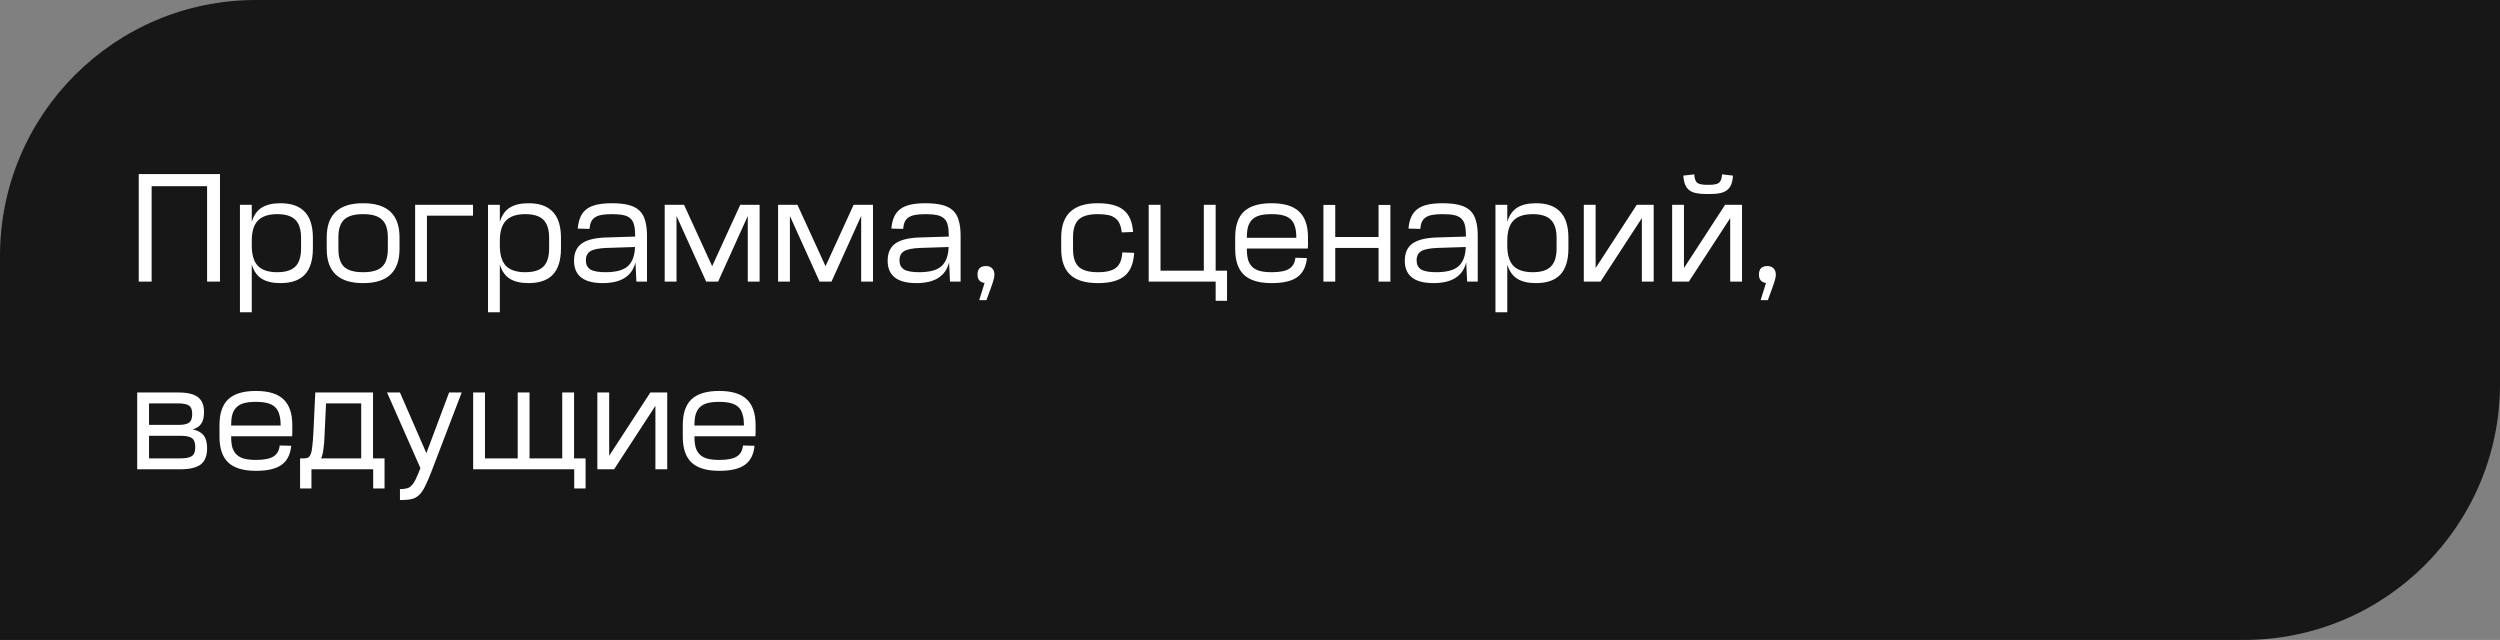 <?xml version="1.0" encoding="UTF-8"?> <svg xmlns="http://www.w3.org/2000/svg" width="293" height="75" viewBox="0 0 293 75" fill="none"><rect x="0" y="0" width="293" height="75" fill="#808080" stroke="none"/><path d="M0 30C0 13.431 13.431 0 30 0H293V45C293 61.569 279.569 75 263 75H0V30Z" fill="#171717"></path><path d="M25.782 20.4V33H24.27V21.822H17.772V33H16.26V20.4H25.782ZM29.507 24V25.998C29.735 25.242 30.119 24.69 30.659 24.342C31.211 23.994 31.943 23.82 32.855 23.82H32.873C34.145 23.82 35.093 24.156 35.717 24.828C36.353 25.488 36.671 26.508 36.671 27.888V29.112C36.671 30.492 36.353 31.518 35.717 32.19C35.093 32.85 34.145 33.18 32.873 33.18H32.855C31.943 33.18 31.211 33.006 30.659 32.658C30.119 32.31 29.735 31.758 29.507 31.002V36.6H28.121V24H29.507ZM29.507 28.788C29.507 29.868 29.747 30.66 30.227 31.164C30.707 31.656 31.463 31.902 32.495 31.902C33.467 31.902 34.175 31.68 34.619 31.236C35.063 30.792 35.285 30.084 35.285 29.112V27.888C35.285 26.916 35.063 26.208 34.619 25.764C34.175 25.32 33.467 25.098 32.495 25.098C31.463 25.098 30.707 25.35 30.227 25.854C29.747 26.346 29.507 27.132 29.507 28.212V28.788ZM42.54 25.098C41.52 25.098 40.782 25.314 40.326 25.746C39.882 26.166 39.66 26.856 39.66 27.816V29.184C39.66 30.144 39.882 30.84 40.326 31.272C40.782 31.692 41.52 31.902 42.54 31.902H42.576C43.596 31.902 44.328 31.692 44.772 31.272C45.228 30.84 45.456 30.144 45.456 29.184V27.816C45.456 26.856 45.228 26.166 44.772 25.746C44.328 25.314 43.596 25.098 42.576 25.098H42.54ZM42.576 23.82C45.408 23.82 46.824 25.152 46.824 27.816V29.184C46.824 31.848 45.408 33.18 42.576 33.18H42.54C39.708 33.18 38.292 31.848 38.292 29.184V27.816C38.292 25.152 39.708 23.82 42.54 23.82H42.576ZM55.438 24V25.278H50.038V33H48.652V24H55.438ZM58.581 24V25.998C58.809 25.242 59.193 24.69 59.733 24.342C60.285 23.994 61.017 23.82 61.929 23.82H61.947C63.219 23.82 64.167 24.156 64.791 24.828C65.427 25.488 65.745 26.508 65.745 27.888V29.112C65.745 30.492 65.427 31.518 64.791 32.19C64.167 32.85 63.219 33.18 61.947 33.18H61.929C61.017 33.18 60.285 33.006 59.733 32.658C59.193 32.31 58.809 31.758 58.581 31.002V36.6H57.195V24H58.581ZM58.581 28.788C58.581 29.868 58.821 30.66 59.301 31.164C59.781 31.656 60.537 31.902 61.569 31.902C62.541 31.902 63.249 31.68 63.693 31.236C64.137 30.792 64.359 30.084 64.359 29.112V27.888C64.359 26.916 64.137 26.208 63.693 25.764C63.249 25.32 62.541 25.098 61.569 25.098C60.537 25.098 59.781 25.35 59.301 25.854C58.821 26.346 58.581 27.132 58.581 28.212V28.788ZM74.477 30.75C74.069 32.37 72.791 33.18 70.643 33.18C68.399 33.18 67.277 32.304 67.277 30.552C67.277 29.652 67.571 28.986 68.159 28.554C68.747 28.122 69.683 27.882 70.967 27.834L74.441 27.726V27.582C74.441 27.09 74.399 26.688 74.315 26.376C74.243 26.052 74.099 25.794 73.883 25.602C73.679 25.41 73.397 25.278 73.037 25.206C72.689 25.134 72.245 25.098 71.705 25.098C71.225 25.098 70.823 25.128 70.499 25.188C70.175 25.248 69.911 25.35 69.707 25.494C69.515 25.626 69.371 25.8 69.275 26.016C69.179 26.232 69.119 26.502 69.095 26.826L67.709 26.79C67.757 26.25 67.865 25.794 68.033 25.422C68.201 25.05 68.441 24.744 68.753 24.504C69.077 24.264 69.479 24.09 69.959 23.982C70.451 23.874 71.039 23.82 71.723 23.82C72.491 23.82 73.133 23.886 73.649 24.018C74.177 24.15 74.603 24.366 74.927 24.666C75.251 24.966 75.479 25.362 75.611 25.854C75.755 26.334 75.827 26.934 75.827 27.654V33H74.585L74.477 30.75ZM70.967 31.902C72.167 31.902 73.031 31.674 73.559 31.218C74.099 30.75 74.387 29.994 74.423 28.95L71.075 29.058C70.187 29.094 69.563 29.22 69.203 29.436C68.843 29.652 68.663 30.012 68.663 30.516C68.663 30.996 68.837 31.35 69.185 31.578C69.545 31.794 70.139 31.902 70.967 31.902ZM77.902 24H80.17L83.464 31.2L86.758 24H89.026V33H87.64V25.314L84.166 33H82.762L79.288 25.314V33H77.902V24ZM91.191 24H93.459L96.753 31.2L100.047 24H102.315V33H100.929V25.314L97.455 33H96.051L92.577 25.314V33H91.191V24ZM111.233 30.75C110.825 32.37 109.547 33.18 107.399 33.18C105.155 33.18 104.033 32.304 104.033 30.552C104.033 29.652 104.327 28.986 104.915 28.554C105.503 28.122 106.439 27.882 107.723 27.834L111.197 27.726V27.582C111.197 27.09 111.155 26.688 111.071 26.376C110.999 26.052 110.855 25.794 110.639 25.602C110.435 25.41 110.153 25.278 109.793 25.206C109.445 25.134 109.001 25.098 108.461 25.098C107.981 25.098 107.579 25.128 107.255 25.188C106.931 25.248 106.667 25.35 106.463 25.494C106.271 25.626 106.127 25.8 106.031 26.016C105.935 26.232 105.875 26.502 105.851 26.826L104.465 26.79C104.513 26.25 104.621 25.794 104.789 25.422C104.957 25.05 105.197 24.744 105.509 24.504C105.833 24.264 106.235 24.09 106.715 23.982C107.207 23.874 107.795 23.82 108.479 23.82C109.247 23.82 109.889 23.886 110.405 24.018C110.933 24.15 111.359 24.366 111.683 24.666C112.007 24.966 112.235 25.362 112.367 25.854C112.511 26.334 112.583 26.934 112.583 27.654V33H111.341L111.233 30.75ZM107.723 31.902C108.923 31.902 109.787 31.674 110.315 31.218C110.855 30.75 111.143 29.994 111.179 28.95L107.831 29.058C106.943 29.094 106.319 29.22 105.958 29.436C105.599 29.652 105.419 30.012 105.419 30.516C105.419 30.996 105.593 31.35 105.941 31.578C106.301 31.794 106.895 31.902 107.723 31.902ZM115.394 33.162C114.842 33.09 114.566 32.76 114.566 32.172C114.566 31.512 114.896 31.182 115.556 31.182C115.868 31.182 116.108 31.272 116.276 31.452C116.456 31.62 116.546 31.872 116.546 32.208C116.546 32.376 116.51 32.58 116.438 32.82C116.378 33.048 116.264 33.39 116.096 33.846L115.61 35.178H114.764L115.394 33.162ZM128.675 23.82C130.031 23.82 131.033 24.084 131.681 24.612C132.341 25.14 132.713 25.998 132.797 27.186L131.465 27.24C131.429 26.844 131.351 26.514 131.231 26.25C131.123 25.974 130.955 25.752 130.727 25.584C130.511 25.404 130.235 25.278 129.899 25.206C129.563 25.134 129.155 25.098 128.675 25.098H128.639C127.619 25.098 126.881 25.308 126.425 25.728C125.981 26.148 125.759 26.844 125.759 27.816V29.184C125.759 30.156 125.981 30.852 126.425 31.272C126.881 31.692 127.631 31.902 128.675 31.902H128.693C129.665 31.902 130.367 31.728 130.799 31.38C131.243 31.032 131.489 30.432 131.537 29.58L132.923 29.634C132.851 30.894 132.473 31.8 131.789 32.352C131.105 32.904 130.073 33.18 128.693 33.18H128.675C127.199 33.18 126.113 32.85 125.417 32.19C124.721 31.53 124.373 30.528 124.373 29.184V27.816C124.373 25.152 125.795 23.82 128.639 23.82H128.675ZM136.013 24V31.722H141.089V24H142.475V31.722H143.807V35.25H142.475V33H134.627V24H136.013ZM149.048 23.82C150.5 23.82 151.568 24.144 152.252 24.792C152.948 25.44 153.296 26.448 153.296 27.816V28.23C153.296 28.398 153.296 28.548 153.296 28.68C153.296 28.812 153.29 28.962 153.278 29.13H146.132V29.184C146.132 29.688 146.18 30.114 146.276 30.462C146.384 30.798 146.552 31.074 146.78 31.29C147.008 31.506 147.302 31.662 147.662 31.758C148.034 31.854 148.484 31.902 149.012 31.902H149.048C149.984 31.902 150.662 31.77 151.082 31.506C151.514 31.242 151.76 30.81 151.82 30.21L153.17 30.246C153.074 31.266 152.696 32.01 152.036 32.478C151.388 32.946 150.392 33.18 149.048 33.18H149.012C147.56 33.18 146.486 32.856 145.79 32.208C145.106 31.56 144.764 30.552 144.764 29.184V27.816C144.764 26.448 145.106 25.44 145.79 24.792C146.486 24.144 147.56 23.82 149.012 23.82H149.048ZM151.928 27.87V27.816C151.928 27.312 151.874 26.892 151.766 26.556C151.67 26.208 151.508 25.926 151.28 25.71C151.052 25.494 150.752 25.338 150.38 25.242C150.02 25.146 149.576 25.098 149.048 25.098H149.012C148.484 25.098 148.034 25.146 147.662 25.242C147.302 25.338 147.008 25.494 146.78 25.71C146.552 25.926 146.384 26.208 146.276 26.556C146.18 26.892 146.132 27.312 146.132 27.816V27.87H151.928ZM156.491 24.018V27.78H161.567V24.018H162.953V33H161.567V29.058H156.491V33H155.105V24.018H156.491ZM171.842 30.75C171.434 32.37 170.156 33.18 168.008 33.18C165.764 33.18 164.642 32.304 164.642 30.552C164.642 29.652 164.936 28.986 165.524 28.554C166.112 28.122 167.048 27.882 168.332 27.834L171.806 27.726V27.582C171.806 27.09 171.764 26.688 171.68 26.376C171.608 26.052 171.464 25.794 171.248 25.602C171.044 25.41 170.762 25.278 170.402 25.206C170.054 25.134 169.61 25.098 169.07 25.098C168.59 25.098 168.188 25.128 167.864 25.188C167.54 25.248 167.276 25.35 167.072 25.494C166.88 25.626 166.736 25.8 166.64 26.016C166.544 26.232 166.484 26.502 166.46 26.826L165.074 26.79C165.122 26.25 165.23 25.794 165.398 25.422C165.566 25.05 165.806 24.744 166.118 24.504C166.442 24.264 166.844 24.09 167.324 23.982C167.816 23.874 168.404 23.82 169.088 23.82C169.856 23.82 170.498 23.886 171.014 24.018C171.542 24.15 171.968 24.366 172.292 24.666C172.616 24.966 172.844 25.362 172.976 25.854C173.12 26.334 173.192 26.934 173.192 27.654V33H171.95L171.842 30.75ZM168.332 31.902C169.532 31.902 170.396 31.674 170.924 31.218C171.464 30.75 171.752 29.994 171.788 28.95L168.44 29.058C167.552 29.094 166.928 29.22 166.568 29.436C166.208 29.652 166.028 30.012 166.028 30.516C166.028 30.996 166.202 31.35 166.55 31.578C166.91 31.794 167.504 31.902 168.332 31.902ZM176.654 24V25.998C176.882 25.242 177.266 24.69 177.806 24.342C178.358 23.994 179.09 23.82 180.002 23.82H180.02C181.292 23.82 182.24 24.156 182.864 24.828C183.5 25.488 183.818 26.508 183.818 27.888V29.112C183.818 30.492 183.5 31.518 182.864 32.19C182.24 32.85 181.292 33.18 180.02 33.18H180.002C179.09 33.18 178.358 33.006 177.806 32.658C177.266 32.31 176.882 31.758 176.654 31.002V36.6H175.268V24H176.654ZM176.654 28.788C176.654 29.868 176.894 30.66 177.374 31.164C177.854 31.656 178.61 31.902 179.642 31.902C180.614 31.902 181.322 31.68 181.766 31.236C182.21 30.792 182.432 30.084 182.432 29.112V27.888C182.432 26.916 182.21 26.208 181.766 25.764C181.322 25.32 180.614 25.098 179.642 25.098C178.61 25.098 177.854 25.35 177.374 25.854C176.894 26.346 176.654 27.132 176.654 28.212V28.788ZM187.007 24V31.416L191.831 24H193.811V33H192.425V25.566L187.583 33H185.621V24H187.007ZM197.361 24V31.416L202.185 24H204.165V33H202.779V25.566L197.937 33H195.975V24H197.361ZM198.567 20.436C198.591 20.904 198.699 21.228 198.891 21.408C199.095 21.576 199.479 21.66 200.043 21.66H200.349C200.901 21.66 201.279 21.576 201.483 21.408C201.687 21.228 201.801 20.904 201.825 20.436L203.103 20.58C203.079 20.988 203.013 21.33 202.905 21.606C202.797 21.882 202.635 22.104 202.419 22.272C202.215 22.44 201.945 22.56 201.609 22.632C201.285 22.704 200.883 22.74 200.403 22.74H199.989C199.509 22.74 199.101 22.704 198.765 22.632C198.441 22.56 198.171 22.44 197.955 22.272C197.751 22.104 197.595 21.882 197.487 21.606C197.379 21.33 197.313 20.988 197.289 20.58L198.567 20.436ZM206.976 33.162C206.424 33.09 206.148 32.76 206.148 32.172C206.148 31.512 206.478 31.182 207.138 31.182C207.45 31.182 207.69 31.272 207.858 31.452C208.038 31.62 208.128 31.872 208.128 32.208C208.128 32.376 208.092 32.58 208.02 32.82C207.96 33.048 207.846 33.39 207.678 33.846L207.192 35.178H206.346L206.976 33.162ZM20.94 46C21.96 46 22.71 46.18 23.19 46.54C23.67 46.9 23.91 47.482 23.91 48.286V48.322C23.91 48.898 23.802 49.342 23.586 49.654C23.382 49.966 23.052 50.188 22.596 50.32C23.184 50.452 23.61 50.692 23.874 51.04C24.138 51.376 24.27 51.868 24.27 52.516V52.552C24.27 53.428 24.018 54.058 23.514 54.442C23.01 54.814 22.212 55 21.12 55H16.08V46H20.94ZM17.466 53.722H21.12C21.768 53.722 22.224 53.632 22.488 53.452C22.752 53.272 22.884 52.93 22.884 52.426V52.39C22.884 51.874 22.752 51.526 22.488 51.346C22.224 51.166 21.786 51.076 21.174 51.076H17.466V53.722ZM17.466 49.798H20.904C21.48 49.798 21.894 49.714 22.146 49.546C22.398 49.366 22.524 49.036 22.524 48.556V48.502C22.524 48.022 22.398 47.698 22.146 47.53C21.894 47.362 21.474 47.278 20.886 47.278H17.466V49.798ZM30.009 45.82C31.46 45.82 32.529 46.144 33.212 46.792C33.908 47.44 34.257 48.448 34.257 49.816V50.23C34.257 50.398 34.257 50.548 34.257 50.68C34.257 50.812 34.251 50.962 34.239 51.13H27.093V51.184C27.093 51.688 27.14 52.114 27.236 52.462C27.345 52.798 27.512 53.074 27.741 53.29C27.968 53.506 28.262 53.662 28.622 53.758C28.994 53.854 29.445 53.902 29.973 53.902H30.009C30.945 53.902 31.622 53.77 32.042 53.506C32.474 53.242 32.721 52.81 32.781 52.21L34.13 52.246C34.035 53.266 33.657 54.01 32.996 54.478C32.349 54.946 31.352 55.18 30.009 55.18H29.973C28.52 55.18 27.447 54.856 26.75 54.208C26.067 53.56 25.724 52.552 25.724 51.184V49.816C25.724 48.448 26.067 47.44 26.75 46.792C27.447 46.144 28.52 45.82 29.973 45.82H30.009ZM32.889 49.87V49.816C32.889 49.312 32.834 48.892 32.727 48.556C32.63 48.208 32.468 47.926 32.24 47.71C32.013 47.494 31.712 47.338 31.34 47.242C30.98 47.146 30.537 47.098 30.009 47.098H29.973C29.445 47.098 28.994 47.146 28.622 47.242C28.262 47.338 27.968 47.494 27.741 47.71C27.512 47.926 27.345 48.208 27.236 48.556C27.14 48.892 27.093 49.312 27.093 49.816V49.87H32.889ZM38.049 50.752C38.025 51.544 37.977 52.174 37.905 52.642C37.845 53.11 37.755 53.47 37.635 53.722H42.333V47.278H38.211L38.049 50.752ZM43.719 46V53.722H45.069V57.25H43.737V55H36.501V57.25H35.169V53.722H35.637C35.841 53.722 36.003 53.686 36.123 53.614C36.255 53.542 36.357 53.398 36.429 53.182C36.513 52.966 36.573 52.654 36.609 52.246C36.657 51.838 36.699 51.292 36.735 50.608L36.951 46H43.719ZM46.875 46L49.971 53.11L52.635 46H54.111L50.619 55.126C50.331 55.882 50.073 56.488 49.845 56.944C49.629 57.4 49.395 57.748 49.143 57.988C48.891 58.24 48.609 58.402 48.297 58.474C47.985 58.558 47.595 58.6 47.127 58.6H46.875V57.322H46.911C47.223 57.322 47.481 57.292 47.685 57.232C47.901 57.184 48.087 57.07 48.243 56.89C48.411 56.722 48.573 56.476 48.729 56.152C48.885 55.828 49.065 55.402 49.269 54.874V54.856L45.363 46H46.875ZM56.841 46V53.722H60.675V46H62.061V53.722H65.895V46H67.281V53.722H68.631V57.25H67.299V55H55.455V46H56.841ZM71.396 46V53.416L76.22 46H78.2V55H76.814V47.566L71.972 55H70.01V46H71.396ZM84.307 45.82C85.759 45.82 86.827 46.144 87.511 46.792C88.207 47.44 88.555 48.448 88.555 49.816V50.23C88.555 50.398 88.555 50.548 88.555 50.68C88.555 50.812 88.549 50.962 88.537 51.13H81.391V51.184C81.391 51.688 81.439 52.114 81.535 52.462C81.643 52.798 81.811 53.074 82.039 53.29C82.267 53.506 82.561 53.662 82.921 53.758C83.293 53.854 83.743 53.902 84.271 53.902H84.307C85.243 53.902 85.921 53.77 86.341 53.506C86.773 53.242 87.019 52.81 87.079 52.21L88.429 52.246C88.333 53.266 87.955 54.01 87.295 54.478C86.647 54.946 85.651 55.18 84.307 55.18H84.271C82.819 55.18 81.745 54.856 81.049 54.208C80.365 53.56 80.023 52.552 80.023 51.184V49.816C80.023 48.448 80.365 47.44 81.049 46.792C81.745 46.144 82.819 45.82 84.271 45.82H84.307ZM87.187 49.87V49.816C87.187 49.312 87.133 48.892 87.025 48.556C86.929 48.208 86.767 47.926 86.539 47.71C86.311 47.494 86.011 47.338 85.639 47.242C85.279 47.146 84.835 47.098 84.307 47.098H84.271C83.743 47.098 83.293 47.146 82.921 47.242C82.561 47.338 82.267 47.494 82.039 47.71C81.811 47.926 81.643 48.208 81.535 48.556C81.439 48.892 81.391 49.312 81.391 49.816V49.87H87.187Z" fill="white"></path></svg> 